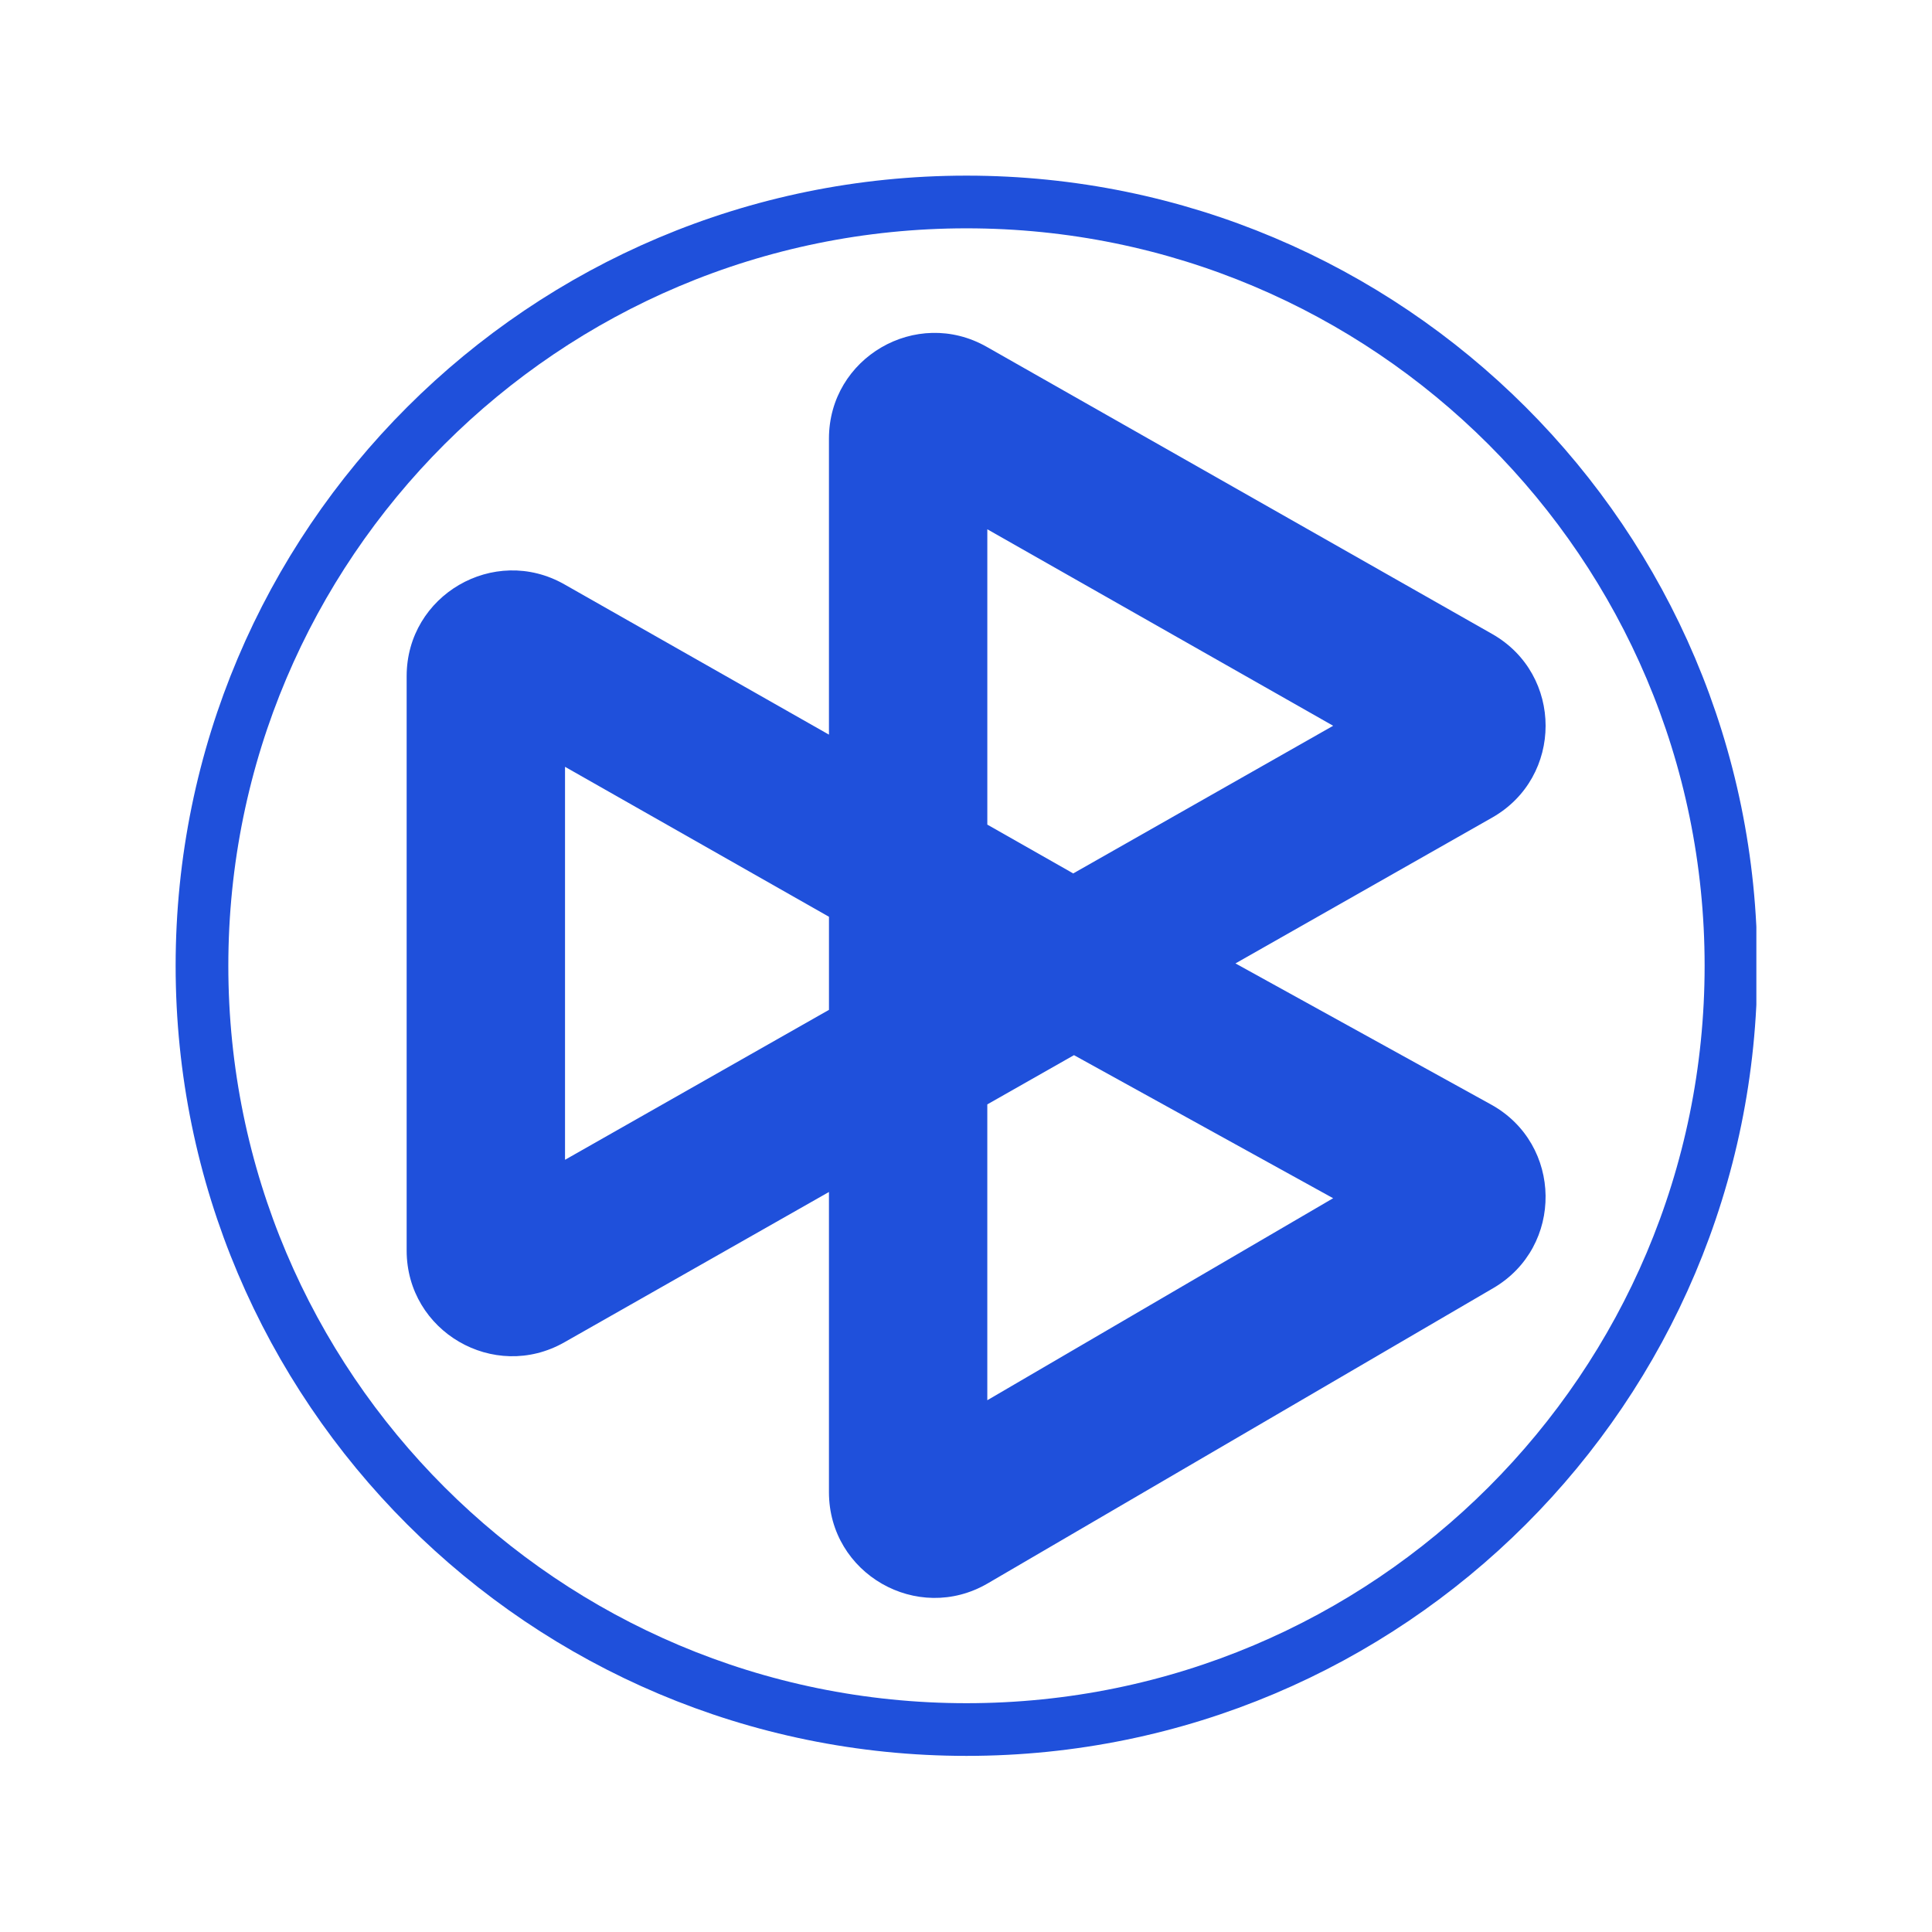 <svg preserveAspectRatio="xMidYMid meet" data-bbox="11.5 9.5 87.054 86.973" xmlns="http://www.w3.org/2000/svg" viewBox="0 0 110 110" height="110" width="110" data-type="ugc" role="presentation" aria-hidden="true" aria-labelledby="svgcid--bwlzel-tfr95"><title id="svgcid--bwlzel-tfr95"></title>
    <g>
        <g filter="url(#svgcid--71ytc29l212z)">
            <g clip-path="url(#svgcid-5fjj9p-m7mn33)">
                <path stroke-width="3" stroke="#1F50DB" fill="#ffffff" d="M55.027 9.5c24.035 0 43.527 19.468 43.527 43.486 0 24.019-19.479 43.487-43.527 43.487-24.035 0-43.527-19.468-43.527-43.486C11.5 28.966 30.98 9.5 55.027 9.5z"></path>
                <path fill="#1F50DB" d="m75.904 39.322-19.69-11.187V44.95l4.7 2.67.188.111 14.803-8.409zM47.197 22.971v16.856L32.133 31.27c-4.008-2.276-8.98.618-8.98 5.227v32.702c0 4.609 4.972 7.503 8.98 5.226l15.064-8.558V82.96c0 4.64 5.035 7.53 9.043 5.19l28.78-16.81c4.028-2.353 3.958-8.198-.126-10.453l-14.552-8.034 14.616-8.303c4.056-2.305 4.056-8.15 0-10.454l-28.781-16.35c-4.007-2.277-8.98.617-8.98 5.226zm9.016 37.908 4.935-2.803 14.755 8.146-19.69 11.501V60.88zM32.17 41.659l15.028 8.538v5.3L32.17 64.034V41.66z" clip-rule="evenodd" fill-rule="evenodd"></path>
            </g>
        </g>
        <defs fill="none">
            <clipPath id="svgcid-5fjj9p-m7mn33">
                <path transform="translate(10 8)" fill="#ffffff" d="M90 0v90H0V0h90z"></path>
            </clipPath>
            <filter color-interpolation-filters="sRGB" filterUnits="userSpaceOnUse" height="110" width="110" y="0" x="0" id="svgcid--71ytc29l212z">
                <feFlood result="BackgroundImageFix" flood-opacity="0"></feFlood>
                <feColorMatrix result="hardAlpha" values="0 0 0 0 0 0 0 0 0 0 0 0 0 0 0 0 0 0 127 0" in="SourceAlpha"></feColorMatrix>
                <feOffset dy="2"></feOffset>
                <feGaussianBlur stdDeviation="5"></feGaussianBlur>
                <feColorMatrix values="0 0 0 0 0 0 0 0 0 0 0 0 0 0 0 0 0 0 0.1 0"></feColorMatrix>
                <feBlend result="effect1_dropShadow" in2="BackgroundImageFix"></feBlend>
                <feBlend result="shape" in2="effect1_dropShadow" in="SourceGraphic"></feBlend>
            </filter>
        </defs>
    </g>
</svg>